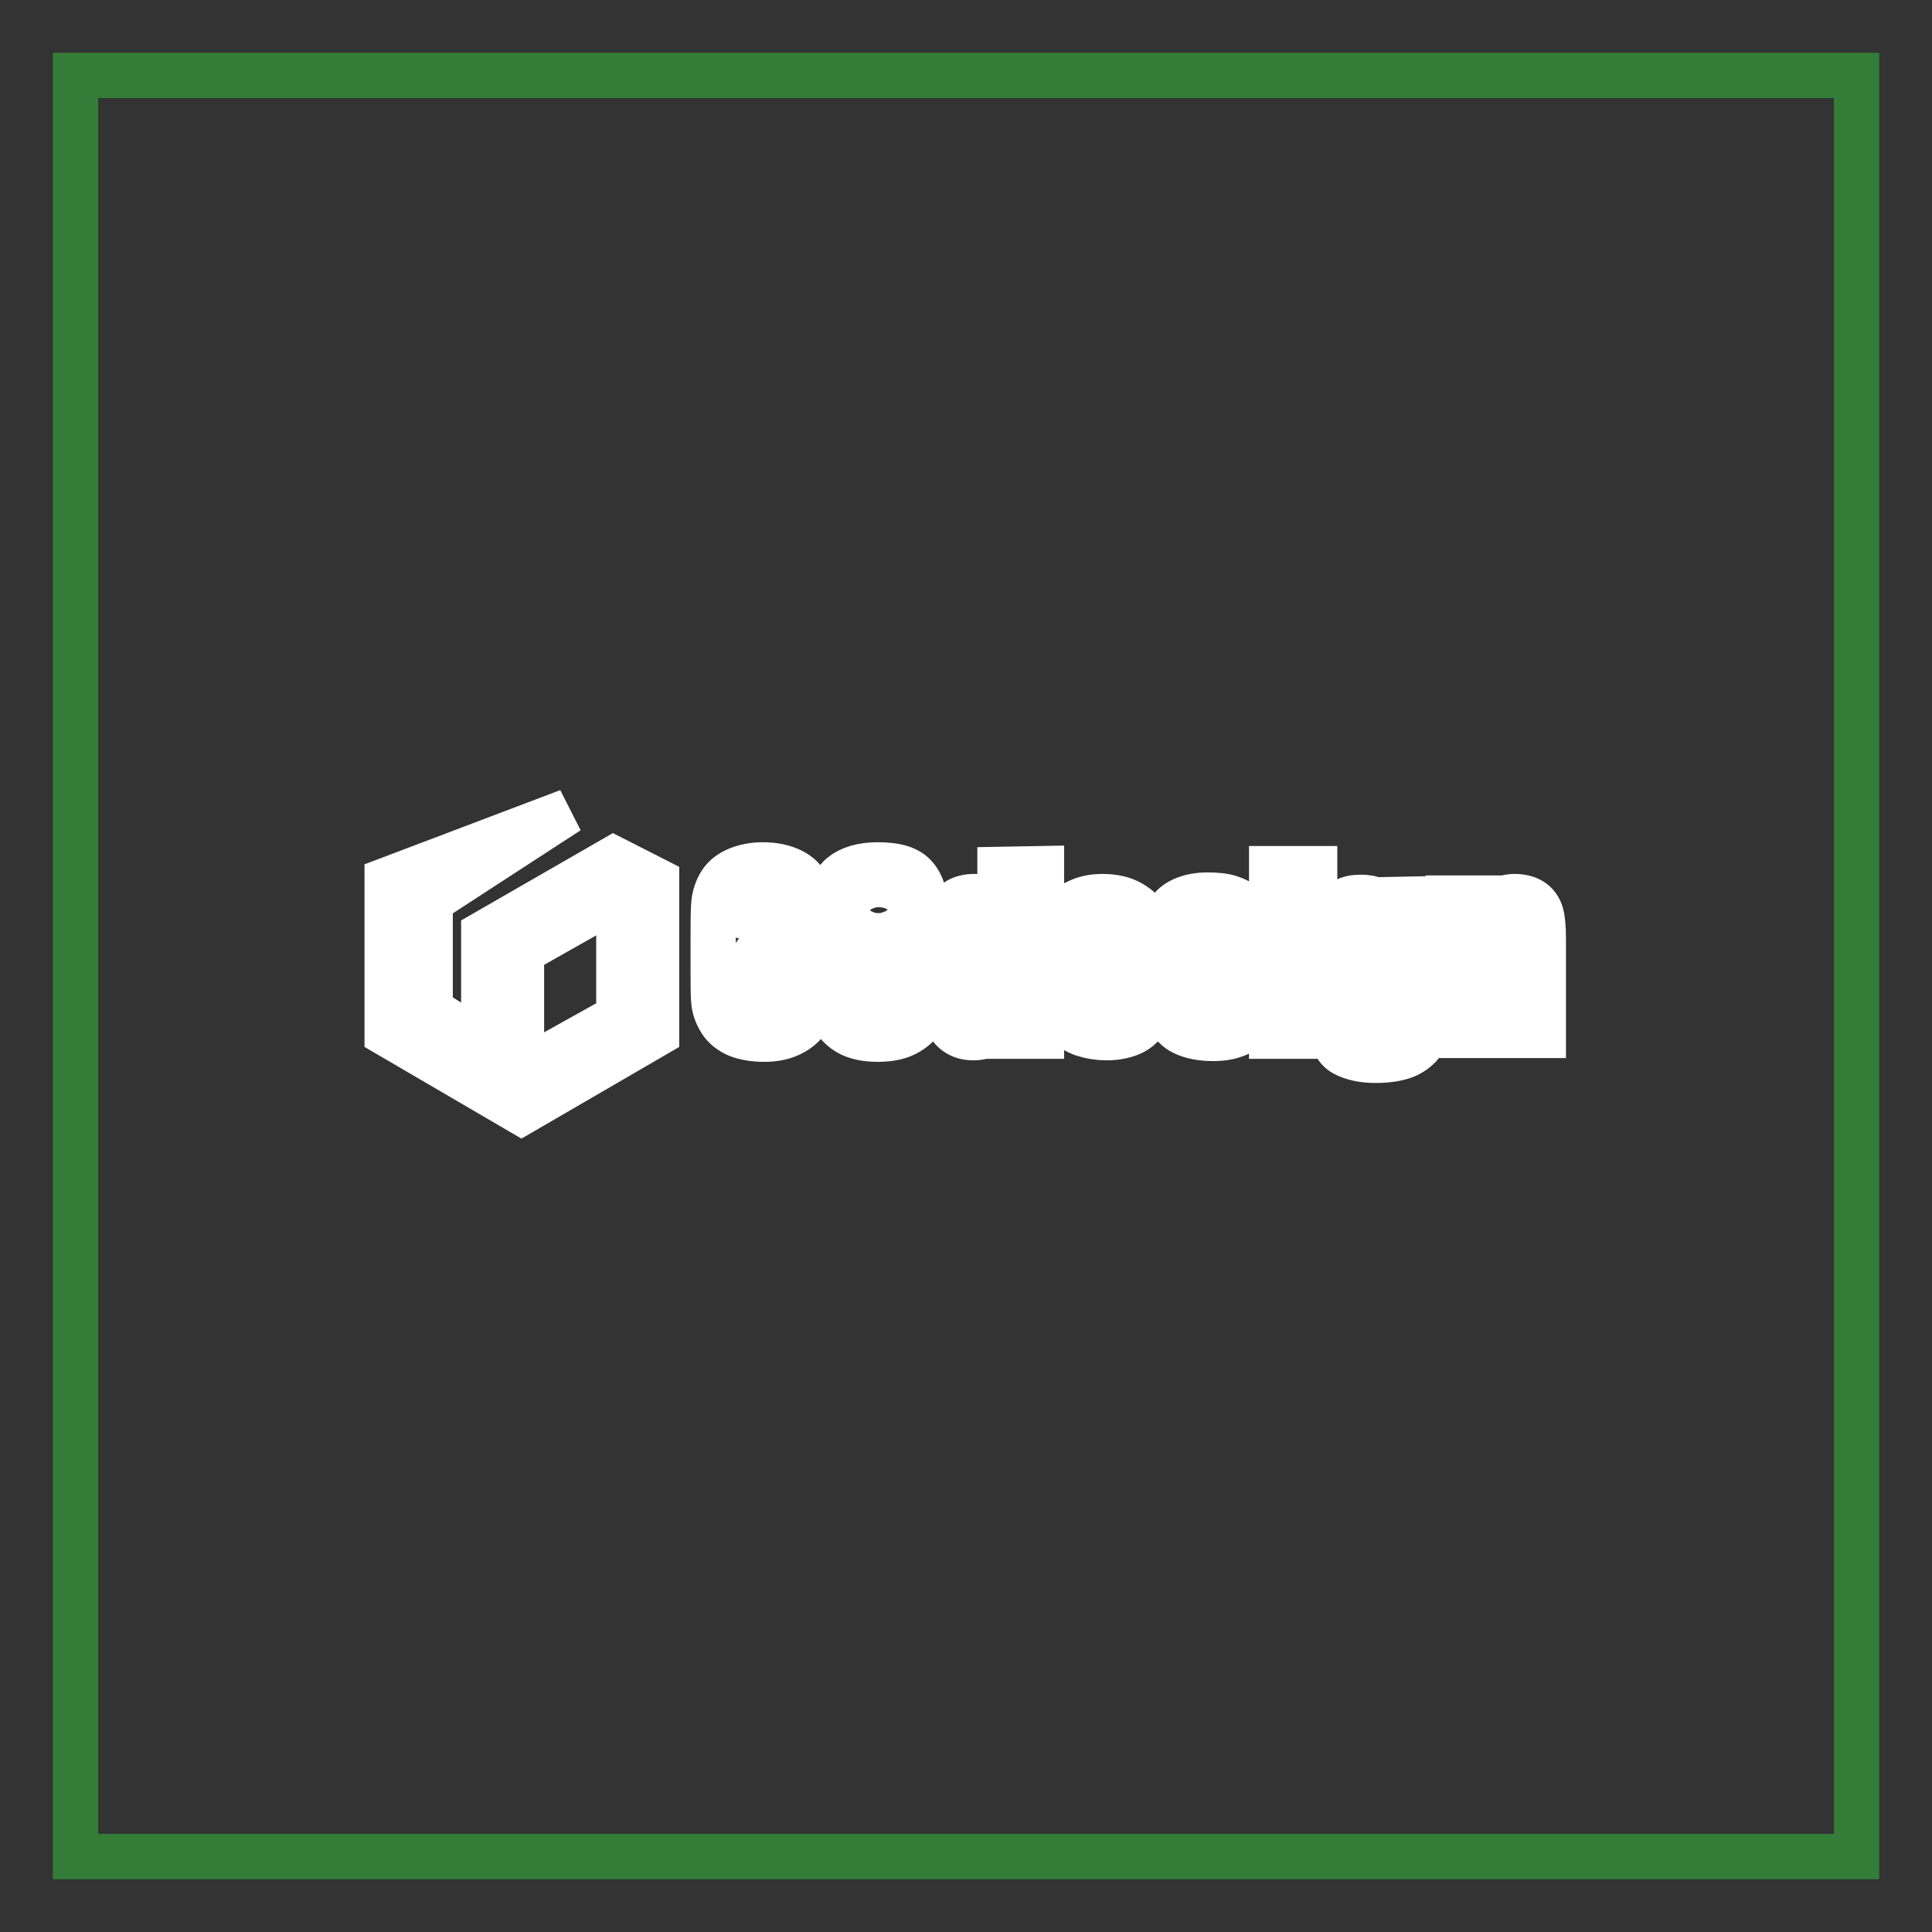 <?xml version="1.0" encoding="utf-8"?>
<!-- Svg Vector Icons : http://www.onlinewebfonts.com/icon -->
<!DOCTYPE svg PUBLIC "-//W3C//DTD SVG 1.1//EN" "http://www.w3.org/Graphics/SVG/1.1/DTD/svg11.dtd">
<svg version="1.1" xmlns="http://www.w3.org/2000/svg" xmlns:xlink="http://www.w3.org/1999/xlink" x="0px" y="0px" viewBox="0 0 256 256" enable-background="new 0 0 256 256" xml:space="preserve">
<rect x="0" y="0" width="256" height="256" fill="#333333" stroke="none"/>
<g> <path stroke-width="6" fill-opacity="0" stroke="#337d39"  d="M10,10h236v236H10V10z"/> <path stroke-width="6" fill-opacity="0" stroke="#ffffff"  d="M107.6,121h-5.5v-2c0-0.3-0.1-0.5-0.3-0.7c-0.2-0.2-0.5-0.3-0.9-0.3c-0.3,0-0.5,0.1-0.7,0.3 c-0.2,0.2-0.3,0.4-0.3,0.6v5.2c0.3-0.6,0.7-1,1.2-1.3c0.5-0.3,1.2-0.4,2.1-0.4c1,0,1.9,0.3,2.7,0.8c0.8,0.5,1.2,1.2,1.4,1.9 c0.2,0.8,0.3,1.8,0.3,3.1v1.7c0,1.6,0,2.8-0.1,3.6c-0.1,0.8-0.4,1.4-0.9,2.1c-0.5,0.6-1.2,1.1-2.1,1.5c-0.9,0.4-2,0.6-3.2,0.6 c-1.4,0-2.6-0.2-3.6-0.6c-0.9-0.4-1.7-1-2.2-1.8c-0.5-0.8-0.8-1.6-0.9-2.4c-0.1-0.9-0.1-2.5-0.1-5v-3c0-2.6,0-4.4,0.1-5.3 c0.1-0.9,0.4-1.8,0.9-2.6c0.5-0.8,1.3-1.4,2.3-1.8c1-0.4,2.1-0.6,3.3-0.6c1.5,0,2.8,0.3,3.8,0.8c1,0.5,1.7,1.2,2.1,2.1 C107.4,118.5,107.6,119.6,107.6,121L107.6,121z M102.1,127.9c0-0.8-0.1-1.3-0.2-1.6c-0.1-0.3-0.4-0.4-0.8-0.4 c-0.4,0-0.7,0.1-0.9,0.4c-0.2,0.3-0.3,0.8-0.3,1.6v4c0,1,0.1,1.7,0.2,2c0.1,0.3,0.4,0.4,0.9,0.4c0.2,0,0.4-0.1,0.6-0.4 c0.2-0.2,0.4-0.9,0.4-1.9L102.1,127.9z M120.5,124.7c0.8,0.3,1.4,0.8,1.8,1.4c0.5,0.7,0.7,2.2,0.7,4.7c0,1.8-0.2,3.1-0.6,3.9 c-0.4,0.8-1.1,1.5-2.1,2.1c-1,0.6-2.3,0.9-4,0.9c-1.6,0-2.9-0.3-3.8-0.8c-0.9-0.5-1.6-1.2-2.1-2.1s-0.6-2.3-0.6-4.3 c0-1.3,0.1-2.5,0.3-3.5c0.2-1,0.9-1.8,2-2.3c-0.7-0.4-1.2-0.9-1.6-1.6c-0.4-0.7-0.6-1.6-0.6-2.8c0-1.9,0.5-3.3,1.6-4.3 c1.1-0.9,2.7-1.4,4.8-1.4c2.5,0,4.1,0.5,5,1.6c0.9,1,1.3,2.5,1.3,4.3c0,1.2-0.1,2.1-0.4,2.6C122.1,123.6,121.5,124.2,120.5,124.7z  M117.5,129.1c0-0.9-0.1-1.4-0.3-1.7c-0.2-0.3-0.5-0.4-0.9-0.4c-0.4,0-0.6,0.1-0.8,0.4c-0.1,0.3-0.2,0.9-0.2,1.7v2.8 c0,0.9,0.1,1.6,0.3,1.8c0.2,0.3,0.5,0.4,0.9,0.4c0.4,0,0.6-0.1,0.8-0.4c0.1-0.3,0.2-0.9,0.2-1.8V129.1z M117.4,119.9 c0-0.8-0.1-1.3-0.2-1.5c-0.1-0.2-0.4-0.4-0.8-0.4c-0.4,0-0.6,0.1-0.7,0.4c-0.1,0.3-0.1,0.8-0.1,1.4v1.7c0,0.7,0.1,1.1,0.2,1.3 c0.1,0.2,0.4,0.4,0.6,0.4c0.4,0,0.6-0.1,0.8-0.4c0.1-0.2,0.2-0.7,0.2-1.5L117.4,119.9z M138,115.1v22.2h-5.5V136 c-0.6,0.5-1.1,0.9-1.7,1.1c-0.6,0.3-1.2,0.4-1.8,0.4c-0.9,0-1.6-0.2-2.2-0.6c-0.6-0.4-1-0.9-1.2-1.6c-0.2-0.6-0.3-1.6-0.3-2.9v-8.5 c0-1.3,0.1-2.3,0.3-2.9c0.2-0.6,0.6-1.1,1.2-1.6c0.6-0.4,1.4-0.6,2.3-0.6c0.7,0,1.3,0.1,1.8,0.4c0.6,0.2,1.1,0.6,1.6,1.1v-5.1 L138,115.1L138,115.1z M132.5,123.6c0-0.7-0.1-1.1-0.2-1.3c-0.1-0.2-0.4-0.3-0.6-0.3c-0.4,0-0.6,0.1-0.7,0.3 c-0.1,0.2-0.1,0.6-0.1,1.3v8.9c0,0.8,0,1.3,0.1,1.5s0.3,0.4,0.6,0.4c0.4,0,0.6-0.1,0.8-0.4c0.1-0.3,0.2-0.9,0.2-2L132.5,123.6 L132.5,123.6z M152.8,128.4h-7.1v4c0,0.9,0,1.4,0.1,1.6c0.1,0.2,0.3,0.4,0.7,0.4c0.4,0,0.6-0.2,0.8-0.5c0.1-0.3,0.2-1,0.2-1.9v-2.3 h5.3v1.3c0,1.1-0.1,2-0.2,2.6c-0.1,0.6-0.5,1.3-1,1.9c-0.5,0.7-1.2,1.2-2,1.5c-0.8,0.3-1.8,0.5-2.9,0.5c-1.2,0-2.3-0.2-3.2-0.5 c-0.9-0.3-1.6-0.8-2.1-1.3c-0.5-0.6-0.8-1.2-1-1.9c-0.2-0.7-0.3-1.8-0.3-3.2v-5.3c0-1.5,0.2-2.7,0.6-3.7c0.4-0.9,1.1-1.7,2.1-2.1 c1-0.5,2.1-0.7,3.3-0.7c1.5,0,2.8,0.3,3.8,0.9c1,0.6,1.8,1.3,2.1,2.3c0.4,1,0.6,2.3,0.6,4V128.4L152.8,128.4L152.8,128.4z  M147.2,125.4v-1.3c0-0.9,0-1.5-0.1-1.8c-0.1-0.2-0.3-0.4-0.6-0.4c-0.4,0-0.6,0.1-0.7,0.3c-0.1,0.2-0.1,0.8-0.1,1.8v1.3H147.2z  M166.1,124.9h-4.8v-1c0-0.9,0-1.4-0.1-1.6c-0.1-0.2-0.3-0.3-0.7-0.3c-0.4,0-0.6,0.1-0.8,0.3c-0.1,0.2-0.2,0.5-0.2,0.9 c0,0.6,0,1,0.1,1.2c0.1,0.2,0.3,0.5,0.7,0.9c0.4,0.3,1.2,0.8,2.4,1.3c1.6,0.9,2.6,1.6,3.1,2.3c0.5,0.7,0.7,1.7,0.7,3 c0,1.5-0.2,2.7-0.6,3.4c-0.4,0.8-1,1.3-1.9,1.7c-0.9,0.4-2,0.6-3.2,0.6c-1.4,0-2.6-0.2-3.6-0.6s-1.7-1-2.1-1.8 c-0.4-0.8-0.6-1.9-0.6-3.4v-0.9h5v1.1c0,0.9,0,1.6,0.1,1.9c0.1,0.3,0.3,0.5,0.7,0.5c0.4,0,0.6-0.1,0.8-0.4c0.1-0.2,0.2-0.6,0.2-1.2 c0-0.9-0.1-1.4-0.3-1.7c-0.2-0.2-1.2-0.8-3.1-1.8c-1.7-0.9-2.7-1.8-3.1-2.6c-0.3-0.8-0.5-1.6-0.5-2.6c0-1.5,0.2-2.6,0.6-3.3 c0.4-0.7,1-1.2,1.9-1.6c0.9-0.4,2-0.6,3.2-0.6c1.2,0,2.3,0.1,3.1,0.4c0.9,0.3,1.5,0.7,1.9,1.2c0.4,0.5,0.7,1,0.8,1.4 s0.1,1.1,0.1,2.1V124.9L166.1,124.9z M174.2,115.1v2.8h-5.7v-2.8H174.2z M174.2,119.1v18.2h-5.7v-18.2H174.2z M189.1,119.1v14.1 c0,1.8,0,3-0.1,3.6c0,0.6-0.4,1.2-0.9,1.8c-0.6,0.6-1.3,1.1-2.2,1.4c-0.9,0.3-2.1,0.5-3.6,0.5c-1.7,0-3.1-0.3-4.2-0.9 c-1.1-0.6-1.6-1.8-1.6-3.5h5.4c0,0.8,0.3,1.1,0.9,1.1c0.4,0,0.6-0.1,0.8-0.4c0.1-0.2,0.2-0.7,0.2-1.5v-1.4c-0.5,0.5-1,0.8-1.5,1 c-0.5,0.2-1.1,0.3-1.6,0.3c-0.9,0-1.8-0.2-2.4-0.6c-0.7-0.4-1.1-0.9-1.3-1.6c-0.2-0.7-0.4-1.6-0.4-2.8v-6.5c0-1.7,0.3-2.9,0.9-3.7 c0.6-0.8,1.5-1.1,2.8-1.1c0.8,0,1.4,0.1,2,0.4c0.6,0.3,1,0.7,1.4,1.3l0.4-1.4L189.1,119.1L189.1,119.1z M183.6,123.9 c0-0.9,0-1.4-0.1-1.6c-0.1-0.2-0.3-0.3-0.6-0.3c-0.3,0-0.5,0.1-0.6,0.4c-0.1,0.2-0.2,0.7-0.2,1.5v6.1c0,0.9,0,1.4,0.1,1.6 c0.1,0.2,0.3,0.4,0.6,0.4c0.4,0,0.6-0.2,0.7-0.5c0.1-0.3,0.1-1,0.1-1.9V123.9L183.6,123.9z M197.4,119.1l-0.1,1.7 c0.4-0.7,0.9-1.2,1.4-1.5c0.6-0.3,1.2-0.5,2-0.5c0.9,0,1.7,0.2,2.3,0.6s1,1,1.2,1.7c0.2,0.7,0.3,1.8,0.3,3.3v12.8h-5.5v-12.6 c0-1.2,0-2-0.1-2.2c-0.1-0.2-0.3-0.4-0.7-0.4c-0.4,0-0.6,0.1-0.7,0.4c-0.1,0.3-0.1,1.1-0.1,2.6v12.2h-5.5v-18.2H197.4L197.4,119.1z  M81.3,113.8l-17.2,9.9l0,14.6l-7.1-4.5l0-14.4l18.3-11.9l-24,9.1V137l17.8,10.4L87,137v-20.3L81.3,113.8L81.3,113.8z M82,134.7 l-12.9,7.2v-15.8l12.9-7.3L82,134.7z"/></g>
</svg>